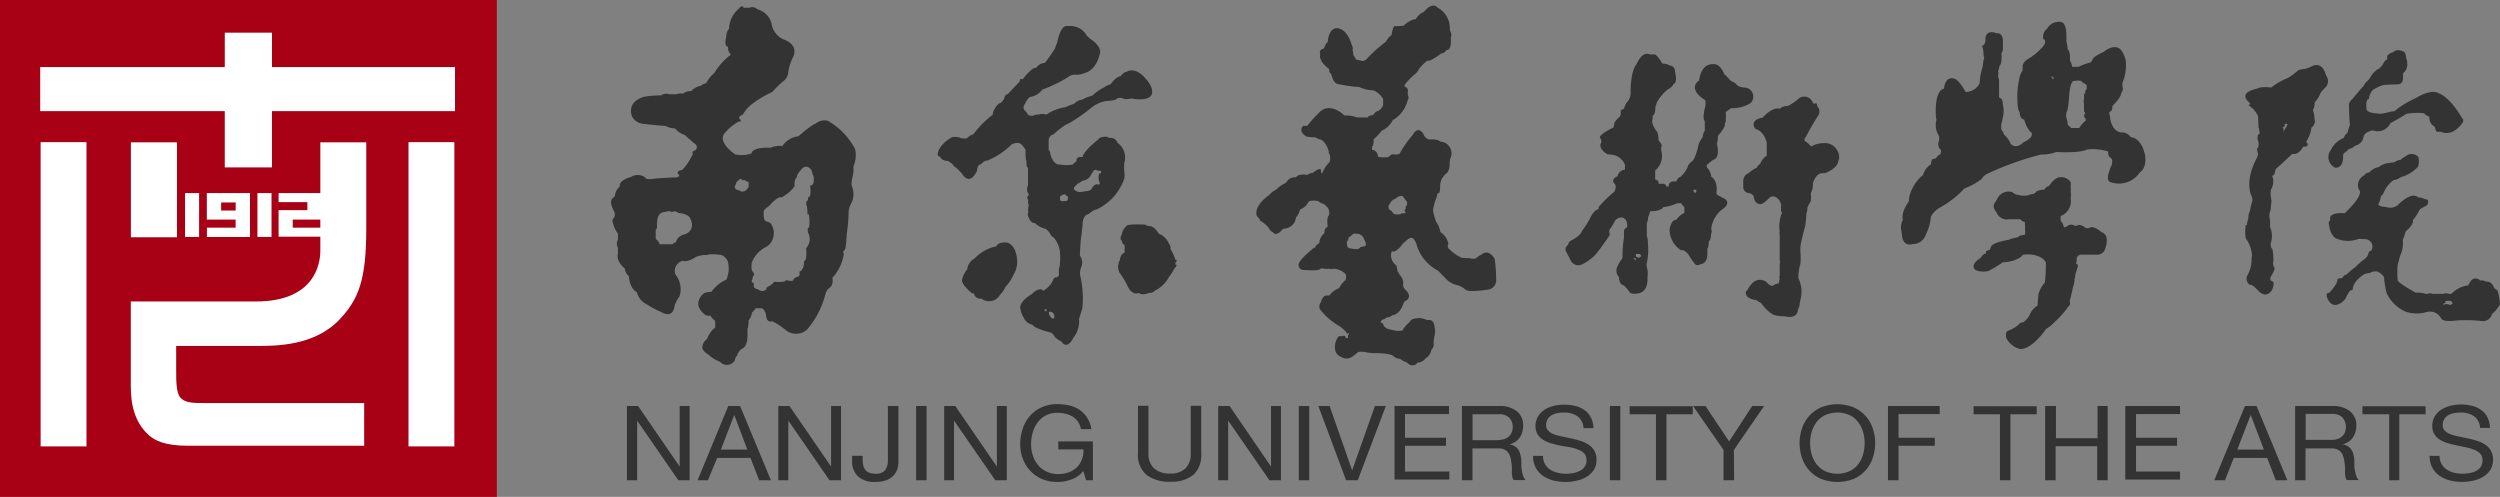 <svg xmlns="http://www.w3.org/2000/svg" width="301.839" height="59.986" viewBox="0 0 301.839 59.986">
  <rect x="0" y="0" width="301.839" height="59.986" fill="#808080" stroke="none"/>
  <g id="组_6680" data-name="组 6680" transform="translate(-100 -30.443)">
    <g id="组_1" data-name="组 1" transform="translate(100 30.443)">
      <g id="组_1-2" data-name="组 1" transform="translate(73.785 0.683)">
        <path id="路径_1" data-name="路径 1" d="M184.949,31.285s-.68-1.321-1.632-.505a1.69,1.69,0,0,0-.515.34s-.233.253-.864.078l-.971-.049a5.614,5.614,0,0,1-1.6-1.146s-.194-.311,0-.505a2.185,2.185,0,0,0-.971-1.457,3.156,3.156,0,0,0-.515-1.253,5.943,5.943,0,0,1-.369-1.428,6.693,6.693,0,0,1,.466-1.622s0-.359.146-.389.243-.1.243-.971a1.942,1.942,0,0,1,.728-1.4s.456-.272.418-1.272a2.36,2.36,0,0,1,.078-.544,1.42,1.42,0,0,0-1.243-2.049s-.078-.321-1.369-.253c0,0-.466-.194-.573-.544,0,0-.6-1.311-1.36,0a13.356,13.356,0,0,0-1.554,2.224s-.185.2-.758.117c0,0-.175-.107-.612.33,0,0-1.117.117-1.282-.1a.787.787,0,0,0-.7-.787v-.379s.214,0,.2-.894a6.8,6.8,0,0,0,.971-1.03,2.622,2.622,0,0,0,1.331-1.272,3.827,3.827,0,0,0,1.816-2.448s.194-.155,0-.641v-.369a.466.466,0,0,0-.379-.583v-.223a7.915,7.915,0,0,1,1.311-1.34,1.942,1.942,0,0,0,.476-.67s1.059-1.195,1.136-.874a5.983,5.983,0,0,0,1.447-.884.845.845,0,0,0,.68-.447s.641.243.524-1.515c0,0,.214-.3-.117-.826v-.33a2.846,2.846,0,0,0-1.5-2.448s-.544-.777-1.632.524a1.942,1.942,0,0,0-.971.874l-.379.068a3.536,3.536,0,0,0-1.117.738l-.971.058s-.243-.35-.476,1.088c0,0-.3.1-.7.806a16.735,16.735,0,0,0-2.389,2.156s-.437.262-.592.087l-.583-.107a6.124,6.124,0,0,0-.35-.563,2.155,2.155,0,0,0-.1-.641s.165-.1-.107-.631c0,0-.437-1.709-1.573-1.943a.874.874,0,0,0-.913.369A2.438,2.438,0,0,0,164.8,5.1s-.194,0-.456.767c0,0-.69.117-.447.69a.816.816,0,0,0,.087.69s.107.466.971,1.088c0,0,0,.447.185.554s.194,1.253,1.039,1.3a14.627,14.627,0,0,0,2.389.33,4.39,4.39,0,0,0,1.748.408,2.448,2.448,0,0,1,1.166,1.059V12.7a1.35,1.35,0,0,1-.592.709.845.845,0,0,0-.592.505s-.563,0-.67.291h-1.3a3.458,3.458,0,0,0-1.505-.233s-1.807-1.845-3.166-.253a14.045,14.045,0,0,0-1.34,1.5h-.505s-.67.631.418,1.292a6.332,6.332,0,0,0,1.049.087,3.176,3.176,0,0,0,.787.321,2.467,2.467,0,0,1,.855,1.418.262.262,0,0,0,.087.282,1.5,1.5,0,0,1,0,.971,4.07,4.07,0,0,0-.884,1.35s-.194,0-.146-.311c0,0,.117-.592-1.049.291a.758.758,0,0,0-.573.214s-1.185-.194-1.379.3a1.214,1.214,0,0,0-1.224.66,3.807,3.807,0,0,0-1.195.835,2.1,2.1,0,0,0-.816.622s-1.943,1.272-1.505,2.554l.34.379a.369.369,0,0,0,.282.311s.728.515.855.845c0,0,.214.35.447.4,0,0,.35.622,1.059-.214a.573.573,0,0,1,.388-.214,1.476,1.476,0,0,0,1.35-1.36s.282-.165.515-.971c0,0,.563-.058,1.059-.971a2.321,2.321,0,0,1,1.146,0,1.039,1.039,0,0,0,.583.311s.806.563.66.9c0,0,.155,0,0,.524,0,0-.272.185-.146,1.2a.194.194,0,0,1-.185.253.855.855,0,0,0-.185.66,1.661,1.661,0,0,0-.631,1.224,1.146,1.146,0,0,0-.476.418v.087l-.175.058s-2.1,1.641-1.836,2.156c0,0,0,.6.884.524,0,0,1.5.146,1.777-.165,0,0,.058-.087.437,0a1.535,1.535,0,0,0,.554,0,1.36,1.36,0,0,0,.631,0,2.282,2.282,0,0,1,1.36.622.893.893,0,0,1,0,.767,3.011,3.011,0,0,0-.777.971,2.379,2.379,0,0,0-1.156.874h-.379s-.456,0-.66.855c0,0-.253.155-.146.748a3.642,3.642,0,0,0,.369.447,7.4,7.4,0,0,0,1.8,1.515,4.341,4.341,0,0,1,.971.777s.058,0,.1.214l.146.049s.175-.223.155.136h-.117v.379s-.282.175-.34-.2a.3.3,0,0,0-.35,0h-.427a2.079,2.079,0,0,0-.418,1.709,1.117,1.117,0,0,0,.728.8,1.224,1.224,0,0,0,1.272,0,6.225,6.225,0,0,0,.758-.6,2.564,2.564,0,0,1,.835,0,5.73,5.73,0,0,0,1.03.136,10.867,10.867,0,0,1,1.641.087s.758.126.8.33a1.428,1.428,0,0,0,.777.272,2.662,2.662,0,0,0,.864.456.748.748,0,0,0,1.234,0,1.292,1.292,0,0,0,.971-.524,1.447,1.447,0,0,0,.7-1.059.758.758,0,0,0,.262-.748,3.475,3.475,0,0,1,.107-.854,2.186,2.186,0,0,0,0-1.127s0-.845-.631-.835h-.282a2.564,2.564,0,0,0-.728-.214.622.622,0,0,0-.359,0s-.894,0-.971.447a3.438,3.438,0,0,0-.9,1.039,2.768,2.768,0,0,1-1.272-.087s-.66-.078-.787-.311c0,0-.214-.1-.214-.2a.321.321,0,0,0-.243-.33s-.291,0,.087-.379a1.1,1.1,0,0,0,.534-.282.971.971,0,0,0,.68-.262s.864,0,1.34-1.4c0,0,.107-.34.311-.359,0,0,.845-.418-.049-1.3a.816.816,0,0,1-.291-.777,1.292,1.292,0,0,0-.437-1.03.865.865,0,0,0-.253-.418s-.068-.8-.253-.816a1.447,1.447,0,0,1-.476-.777.971.971,0,0,1,0-.67s-.087-.243.34-.136a2.652,2.652,0,0,0,1.039-.971l.592-.5s.534-.505.845.146a1.466,1.466,0,0,1,.243.592,5.274,5.274,0,0,0,2.584,3.05l.864.894a2.681,2.681,0,0,0,1.6.874,3.341,3.341,0,0,1,.8.476s.175.447,2.914,0a1.146,1.146,0,0,0,.826-1.039A18.778,18.778,0,0,0,184.949,31.285ZM169.195,29.76l-.437.078c-.214.437-1.059.194-1.059.194-.389,0-.5-.194-.5-.194a1.039,1.039,0,0,1-.049-.758c.126.058.155-.389.155-.389a1.8,1.8,0,0,0,.573-.456h.408a.913.913,0,0,1,.874.622C169.68,29.789,169.195,29.76,169.195,29.76Zm3.642,4.39Zm1.4-9.208a.185.185,0,0,0,0,.243s-.272.214-.136.35.214.223-.194.243a.253.253,0,0,0-.3.087s-.709.194-.971-.165a.738.738,0,0,0-.437-.379s-.194-.515.078-.66c0,0,.223-.544.66-.622,0,0,.573-.573.971-.272a5.17,5.17,0,0,0,.437.6S174.459,24.778,174.236,24.943Z" transform="translate(-78.273 -0.703)" fill="#333"/>
        <path id="路径_2" data-name="路径 2" d="M217.185,35.418s-.282,0-.136.5c0,0,.1.524,1.282.67a1.3,1.3,0,0,0,.524.33,4.856,4.856,0,0,0,1.428,1.408,3.807,3.807,0,0,0,1.4.2s1.564.447,1.612-.8a1.642,1.642,0,0,0,.223-.758s.126-.592.175-.884a3.575,3.575,0,0,0-.34-2.146A5.75,5.75,0,0,1,223.6,32.2a8.22,8.22,0,0,0,0-1.428,4.439,4.439,0,0,1,.117-1.292s.359-1.573.437-1.709a12.28,12.28,0,0,0,.165-1.632,1.759,1.759,0,0,0,.126-.728,4.245,4.245,0,0,1,.408-.758,4.273,4.273,0,0,0,0-.971,2.3,2.3,0,0,0,.253-1.224s.262-.874.8-1.127a1.612,1.612,0,0,1,.651-.078s1.515-.5,1.632-1.5a1.292,1.292,0,0,0-.1-1.156,1.641,1.641,0,0,0-1.632-.971,3.089,3.089,0,0,0-1.573.408s-.456-.554-.719-.622a.369.369,0,0,1,.078-.505,29.078,29.078,0,0,1,1.554-2.681.874.874,0,0,0-.146-1.02l-.078-.369h-.447a1.088,1.088,0,0,0-1.884-.447,6.712,6.712,0,0,1-1.166.758,1.34,1.34,0,0,0-.971.33s-.816-.33-2.069,1.078c0,0-.913.087-1.078.68a.806.806,0,0,0,.243.69s.971.185,1.331,1.632v1.593a1.875,1.875,0,0,0-.777.971s-.388.243-.388.456a3.739,3.739,0,0,0-1.02.67,1.03,1.03,0,0,0-.651.971v.748a.748.748,0,0,0,.719.7s.447.078.544.408c0,0,.107,1.127,1.02.874a4.448,4.448,0,0,0,.884-.728s.563-.554,1.224.359a3.147,3.147,0,0,1,.2.515,2.623,2.623,0,0,0,0,.8s.165.087,0,.369a4.439,4.439,0,0,0-.185,2.088s-.078,0,0,.3v3.079s.087.33,0,.437V33.6a.36.36,0,0,0,0,.369,3.885,3.885,0,0,1-.126.592,1.593,1.593,0,0,0-.738.3.884.884,0,0,1-.651-.388,1.263,1.263,0,0,0-1.729,0,2.914,2.914,0,0,0-.67.942Z" transform="translate(-80.012 -1.028)" fill="#333"/>
        <path id="路径_3" data-name="路径 3" d="M216.2,10.769a1.855,1.855,0,0,1-.777-.214c-.457-.476-.622-.486-.622-.486a1.254,1.254,0,0,1-.389-.262c-.466-.563-.612-.622-.612-.622-.524-1.224-1.078-1.224-1.078-1.224a1.942,1.942,0,0,0-.631,0c-1.224.233-1.35,1.943-1.35,1.943l-.136.078c-1.214,1.146.874,2.3.874,2.3a2.6,2.6,0,0,1,0,.826,1.826,1.826,0,0,0-.136.631c-.185.835.078,1.088.078,1.088v1.146a1.544,1.544,0,0,0-.262.8A2.409,2.409,0,0,0,210.6,18c-.408,1.5-.67,1.622-.67,1.622-.622.476-.592.787-.592.787a3.545,3.545,0,0,1-.874,1.146A.709.709,0,0,0,208,22.1h-.185c-.816-.1-.758.622-.758.622h-.253a.466.466,0,0,0-.554-.34h-.4a.437.437,0,0,0-.418-.505v-1.1a2.282,2.282,0,0,0,.738-2.38c-.058-.476.049-.573.049-.573,0-.291-.379-.68-.379-.68a3.059,3.059,0,0,0-.175-1.059,2.389,2.389,0,0,1-.6-1.166.486.486,0,0,1,.058-.321v-.437c.34-.1.34-1.078.34-1.078l.185-.563A5.673,5.673,0,0,1,206.935,11c.622-.311.709-.67.709-.67.534-.165.2-1.369.2-1.369,0-.874-.651-.855-.651-.855a1.573,1.573,0,0,0-.894-.233c-.767-1.311-1.03-1.107-1.03-1.107h-.466c-.971-.476-1.622,1.175-1.622,1.175-.728.845-.719,3.215-.719,3.215a1.816,1.816,0,0,1-.272,1.185,1.942,1.942,0,0,0-.515.971c-.534.2-.408.34-.408.34a.971.971,0,0,1-.087.592c-.855.777-.69.971-.69.971l-.107.369c-2.156,1.078-1.554,1.311-1.554,1.311a.767.767,0,0,1,.1.486c-.5.777.758,1.447.758,1.447a3.409,3.409,0,0,1,.816.1,1.942,1.942,0,0,1,1.282,1.175v.573a.971.971,0,0,0-.9.806.4.4,0,0,0-.262.146.437.437,0,0,0-.058.777c.253.34-.058.923-.058.923a15.9,15.9,0,0,0-1.875,1.826l-.058.3c-.622.107-1.078,1.234-1.078,1.234a11.5,11.5,0,0,1-.894,1.379c-.126.515-1.107,1.059-1.107,1.059-.592.233-.563.631-.563.631a.593.593,0,0,0-.214.884l.505.971a1.03,1.03,0,0,0,1.486.447,6.09,6.09,0,0,0,1.486-1.088,24.288,24.288,0,0,0,1.6-2.185c.262-.272.1-.466.1-.466v-.369a5.01,5.01,0,0,0,.641-1.039.971.971,0,0,1,.971-.447c.728.291.525,1.175.525,1.175-.359.165-.369.418-.369.418V28.9a13.356,13.356,0,0,0-.175,2.438,5.41,5.41,0,0,0-.554.9,1.166,1.166,0,0,0,.136,1.428c0,.923.554.971.554.971a4.322,4.322,0,0,1,.641.709c.2.476,1.049.272,1.049.272,1.379-.136,1.185-1.943,1.185-1.943a2.913,2.913,0,0,0-.078-1.263.972.972,0,0,1,0-.476,6.9,6.9,0,0,0,.136-2.224c0-.894-.136-.971-.136-.971V27.154a2.02,2.02,0,0,0,.155-.748,2.078,2.078,0,0,0,.233-.709c1.467,0,1.593-.5,1.593-.5a5.06,5.06,0,0,0,1.68-.466h.505a1.156,1.156,0,0,0,.369.456v.719a2.147,2.147,0,0,0-.971.835c-.641-.058-.816,1.146-.816,1.146a2.991,2.991,0,0,0,1.379,2.516c.466-.1.9.524.9.524a10.819,10.819,0,0,0,.806,1.166.476.476,0,0,0,.612,0c.971-.078.864-1.331.864-1.331v-.592c.117.146.2-.923.2-.923.223.117.262-.894.262-.894.165-.146,0-.505,0-.505a3.593,3.593,0,0,1,1.156-2.244,2.913,2.913,0,0,0,.641-.544c.476-.709-.4-.971-.4-.971a4.717,4.717,0,0,0-.437-.253.408.408,0,0,1-.321-.456c.185-1.447-.631-1.845-.631-1.845a1.826,1.826,0,0,0-.379-.971c-.214-.1-.175-.427-.175-.427a7.109,7.109,0,0,1,.758-.631c.971-.243.476-1.943.476-1.943a3.117,3.117,0,0,0,.126-.971c1.1-1.243.816-1.505.816-1.505a.8.8,0,0,0,.136-.165v-.554a.973.973,0,0,0,0-.389V13.7a7.15,7.15,0,0,0,.631-.447,4.147,4.147,0,0,0,2.35-.612,1.088,1.088,0,0,0-.748-1.875ZM203.05,31.632a.874.874,0,0,0-.223-.243.146.146,0,0,1,.223,0S203.176,31.564,203.05,31.632Zm.515-.427v.117c-.457-.058-.437-.2-.437-.2-.078-.2,0-.262,0-.262h.33c.262,0,.3.3.3.3Zm6.721-7.7a.233.233,0,0,1-.185-.185c-.165-.2,0-.185,0-.185a.214.214,0,0,1,.34.146C210.305,23.318,210.286,23.5,210.286,23.5Z" transform="translate(-79.377 -0.875)" fill="#333"/>
        <path id="路径_4" data-name="路径 4" d="M265.778,18.843c-.447-2.224-1.739-2.2-1.739-2.2a1.272,1.272,0,0,0-.913-.573A1.234,1.234,0,0,1,262,15.521a2.506,2.506,0,0,1-.447-1.408.767.767,0,0,1-.068-.534c.418-.087.33-.68.33-.68,1.165-1.2,1.039-1.467,1.039-1.467l.087-.185c.282-.466.1-.7.1-.7v-.466a5.293,5.293,0,0,0,.427-2,2.8,2.8,0,0,0-.69-2.069c-.8-.709-2,.33-2,.33-1.292.592-1.311.864-1.311.864l-.223.4a6.051,6.051,0,0,0-1.467.534h-.8a2.3,2.3,0,0,0-.272-.777c.068-1.224-.282-1.311-.282-1.311a2.4,2.4,0,0,0-.146-.894V4.4c0-1.651-.631-1.671-.631-1.671a1.67,1.67,0,0,0-1.719.835,1.185,1.185,0,0,0-.427,1.243c.33.058.165.573.165.573l-.223.33a7.77,7.77,0,0,1-1.535,1.331c-.971.505-.913,1.039-.913,1.039v.524a2.214,2.214,0,0,0-.418,1.068,9.88,9.88,0,0,0-.2,2.778c0,.971.262,1.166.262,1.166,0,.9.554.9.554.9a3.662,3.662,0,0,0,.719,1.457c.408.194.058.7.058.7a3.36,3.36,0,0,1-.913.612c-.923.9-1.515.146-1.515.146a2.7,2.7,0,0,0-.777-1.078,1.942,1.942,0,0,0-.35-.641v-.651a3.963,3.963,0,0,0,.185-.8,3.021,3.021,0,0,0,0-1.573c.049-.738-.447-.835-.447-.835V9.82a2,2,0,0,0-.126-.515,1.545,1.545,0,0,0,0-.7c.087,0,.165-.563.165-.563.369-.253.243-1.573.243-1.573.253-.126.165-1.03.165-1.03.165-1.525-.738-1.34-.738-1.34-1.263-.5-1.36.534-1.36.534.078.894-.388.971-.388.971v.175c.136,0,.175,1.088.175,1.088a.408.408,0,0,1,0,.427,7.465,7.465,0,0,0-.117.816,7.615,7.615,0,0,0-.369,2.02,1.884,1.884,0,0,1-1.7,1.049c-.874-1.593-1.369-1.612-1.369-1.612-1.156-.311-1.224,1.2-1.224,1.2-1.3.34-.971,3.535-.971,3.535l.058.223a2.389,2.389,0,0,0,.321,2v.524a.9.9,0,0,0,.233,1.146l-.068.515c-.262,0-.554.486-.554.486l-.447.107a.971.971,0,0,0-.136.592,2.292,2.292,0,0,0-.971,1.292,5.2,5.2,0,0,0-1.535,2.2,2.672,2.672,0,0,0-.165.971c-1.088,1.554-.728,2.253-.728,2.253a1.846,1.846,0,0,0-.194,1.34l.078.622c.194,1.389,1.311.971,1.311.971a1.632,1.632,0,0,0,1.554-1.117,5.934,5.934,0,0,0,.622-2.185,2.719,2.719,0,0,1,1.049-1.078,12,12,0,0,0,3-2.331,8.237,8.237,0,0,0,2.146-1.2c0-.223.573-.554.573-.554a36.16,36.16,0,0,1,6.537-2.341,5.031,5.031,0,0,0,1.836-.311c3.021.165,3.759-.311,3.759-.311a6.323,6.323,0,0,1,2.506.253c-.058.69.4.835.4.835.194.282,0,.874,0,.874a1.641,1.641,0,0,0-.253.68c-.408.971,0,1.263,0,1.263a3.05,3.05,0,0,0,3.681-1.136C266.05,20.28,265.778,18.843,265.778,18.843ZM254.569,9.7s.194-.185-.185-.321c0,0,.2-.107.272,0s.107.078.107.165Zm4.157,1.175s-.185,0-.185.466c0,0-.146.068-.136.175v.554a.583.583,0,0,0,0,.456c.1.223,0,0,0,0V13.4s-.049.136.146.3v.136h-.1s-.117.437.155.544v.272a2.981,2.981,0,0,0-.777.884h-.971a2.613,2.613,0,0,0-.418-.379,2.914,2.914,0,0,0-.2-.971s0-.612.146-.728a10.4,10.4,0,0,0,.214-1.729s.107-1.943.612-1.875a2.1,2.1,0,0,1,.874,0,.563.563,0,0,0,.34.282s.282.165.311.262Z" transform="translate(-80.575 -0.761)" fill="#333"/>
        <path id="路径_5" data-name="路径 5" d="M260.783,28.673a2.593,2.593,0,0,0-.923-.573c-.4-.117-.534.058-.534.058a1.068,1.068,0,0,1-.447,0c-.767-.592-1.03-.291-1.03-.291a.5.5,0,0,1-.34,0,.758.758,0,0,0-.894.087c-.291.223-.408.049-.408.049-.1-.563-.34-.651-.34-.651a1.408,1.408,0,0,1,0-.641,1.943,1.943,0,0,0,1.185-2.146,2.139,2.139,0,0,0,0-.787,3.731,3.731,0,0,0,0-.651,2.225,2.225,0,0,0,0-.505,1.4,1.4,0,0,0-1.612-.524,2.71,2.71,0,0,0-.971.971.884.884,0,0,0-.583.456,2.321,2.321,0,0,0-.971.223c-.078.185-.408.321-.408.321-.437,0-.573.165-.573.165-1.146.078-1.03-.058-1.03-.058a1.2,1.2,0,0,1-.9-.35,1.535,1.535,0,0,0-1.807.787,2.04,2.04,0,0,1-.262.437c-.466.583.165,1.214.165,1.214a1.34,1.34,0,0,0,1.5.845h1.389a.845.845,0,0,0,.544.34v.379a.806.806,0,0,1,0,.379,2.427,2.427,0,0,1,0,.777c-.884.068-.8.3-.8.3a4.468,4.468,0,0,0-1.175.3c-1.807.311-2.069.728-2.069.728l-.2.486a1.816,1.816,0,0,0-.457.185v.243a.806.806,0,0,0-.534.388,1.447,1.447,0,0,1-.437.379c-1.03.845-.233,1.282-.233,1.282a2.729,2.729,0,0,0,1.505.078,19.307,19.307,0,0,0,1.729-1.049c1.943-.107,2.409-.9,2.409-.9a3.487,3.487,0,0,1,1.282,0c1.233.233,1.5.9,1.5.9a16,16,0,0,1-.117,2.438,3.651,3.651,0,0,0-.767,1.4c-.058.466-.117,1.389-.117,1.389a2.321,2.321,0,0,0-.971,1.166,2.691,2.691,0,0,1-.719.835c-.524.068-.534.243-.534.243a4.04,4.04,0,0,1-1.36.806c-.379.194-.185.864-.185.864a2.564,2.564,0,0,0,1.7,1.331c1.486,0,3.079-2.4,3.079-2.4L254.6,40a4.857,4.857,0,0,0,.427-.408,11.061,11.061,0,0,0,1.739-1.943c.35-.2.165-.66.165-.66.243-.874.408-1.709.408-1.709a2.914,2.914,0,0,0,.185-.971,2.91,2.91,0,0,0,.117-.651c.437-1.175.243-1.088.243-1.088a.622.622,0,0,1-.194-.136.68.68,0,0,0,.078-.5.563.563,0,0,1,.641-.554h1.836a.971.971,0,0,0,.971-.7C261.851,28.858,260.783,28.673,260.783,28.673Zm-13.306,2.011Z" transform="translate(-80.835 -1.316)" fill="#333"/>
        <path id="路径_6" data-name="路径 6" d="M296.054,7.881a.864.864,0,0,1,.486-.524V6.939a1.165,1.165,0,0,1,.69-.447.971.971,0,0,1,1.117-.136s.456-.049.476.874a1.428,1.428,0,0,1,.136.651,1.272,1.272,0,0,1-.505,1.127v.631s0,.69-.593.719c0,0-1.68.058-1.758.078a5.246,5.246,0,0,0-1.263.573,1.875,1.875,0,0,0-.515,1.146s-.408-.2-.282,1.243c0,0,.1.447,1.36.476,0,0,.311.155,1.457-.194l.388-.058s.155.058.486-.282a11.276,11.276,0,0,1,2.253-1.311s1.69-1.117,2.69-.631l.223.107s1.253.466,2.661,2.914a.418.418,0,0,1,.117.515s-1.127,1.855-2.681,1.146h-.369s-.2.165-.33-.583a1.243,1.243,0,0,1-.67-1.224s-.573-.214-.612-.418a7.566,7.566,0,0,0-2.146.068s-1.185.748-1.943,1.117a1.671,1.671,0,0,1-1.758.971s-.486-.165-.67,0c0,0-.826.185-.835.816a1.36,1.36,0,0,1-1.088.971s0,.185-.67.389c0,0-.5.447-.641.554s.2,1.632-.971,1.7a1.408,1.408,0,0,1-.544-2.176,2.914,2.914,0,0,1,1.535-1.428,1.379,1.379,0,0,1,.466-.631,5.107,5.107,0,0,1,.282-.923s-.155-2.04-.1-2.613a1.243,1.243,0,0,1,.408-.534s1.059-1.321,1.331-1.564c0,0,.262-.5.466-.592a3.55,3.55,0,0,0,.515-.719,2.38,2.38,0,0,1,.855-.777A1.855,1.855,0,0,0,296.054,7.881Z" transform="translate(-82.103 -0.862)" fill="#333"/>
        <path id="路径_7" data-name="路径 7" d="M309.83,35.6l-.369-.243c-.321-.971-1.039-.8-1.039-.8-.146-.2-.709-.146-.709-.146-.049-.2-.534-.243-.534-.243-.554,0-.855.835-.855.835a3.332,3.332,0,0,0-2.049,1.03h-.282c-.476-.165-.66,0-.66,0h-1.3c-.515-.165-.573,0-.573,0h-.3a3.244,3.244,0,0,0-1.185-.146c-2.331-1.292-2.176-1.5-2.176-1.5a10,10,0,0,1,0-1.875c.1-.33.282-1.049.282-1.049a3.546,3.546,0,0,0,.33-1.943,6.314,6.314,0,0,0,.35-1.03c1.117-.971.855-1.34.855-1.34a6.051,6.051,0,0,0,.855-1.331c.408-.243.894-.5.894-.5.35-.835-.214-.69-.214-.69a1.826,1.826,0,0,0-.884-.243c-.855-.816-2.5.971-2.5.971a1.5,1.5,0,0,1-1.36.185c-1.272-.078-.884-.466-.884-.466a2.195,2.195,0,0,0,.243-.835,1.2,1.2,0,0,0,.389-.534A3.4,3.4,0,0,1,297.3,22.3a1.806,1.806,0,0,0,.884-.369,4.254,4.254,0,0,0,2.079-1.272c.243-1.059-.058-1.243-.058-1.243a1.1,1.1,0,0,0-1.447,0c-.534.272-.592.437-.592.437a1.263,1.263,0,0,0-.738.282l-.894.126a2.253,2.253,0,0,0-1.03.466,1.845,1.845,0,0,0-1.117.631.845.845,0,0,0-.66.389,1.3,1.3,0,0,0-.592,1.739c.185.126.087.427.087.427-.165.9-1.845,2.389-1.845,2.389-1.8-.146-1.758.592-1.758.592.146.165-.078.369-.078.369-.165.068,0,.592,0,.592a2.166,2.166,0,0,0,.709,1.428,3.565,3.565,0,0,0,2.846.1l.855.049a.894.894,0,0,1,.67,1.35.738.738,0,0,0-.359.282c.058.311-.418.738-.418.738a7.829,7.829,0,0,0-1.175,1.02,6.369,6.369,0,0,0-1.049.884c-.32,0-.534.427-.534.427-.505,0-.563.136-.563.136.078.515-.971,1.622-.971,1.622-.573,0-.223.728-.223.728.835,1.68,2.166,0,2.166,0a4.859,4.859,0,0,1,.544-.971l.33-.126c0-1.039,1.35-1.836,1.35-1.836a1.807,1.807,0,0,1,.758-.175c.185-.253.855-.185.855-.185.923.466.835.894.835.894a9.512,9.512,0,0,0,.311,1.758,4.584,4.584,0,0,0,2.273,2.2,4.244,4.244,0,0,0,2.467.068,1.525,1.525,0,0,1,1.816.728c.223.534,1.943.262,1.943.262a18.143,18.143,0,0,1,2.914.068,1.127,1.127,0,0,0,1.292-.845,3.885,3.885,0,0,0,.971-1.175A6.539,6.539,0,0,0,309.83,35.6ZM304,37.322a.719.719,0,0,0-.68.058v-.175l.2-.068c.126-.058,0-.223,0-.223.9-.2.9.262.9.262a.35.35,0,0,1-.456.146Z" transform="translate(-82.096 -1.233)" fill="#333"/>
        <path id="路径_8" data-name="路径 8" d="M288.851,9.343c-.437-1.8-1.661-1.136-1.661-1.136a3.555,3.555,0,0,1-.971.359,2.01,2.01,0,0,0-.709.146,8.512,8.512,0,0,1-1.331.971,7.351,7.351,0,0,0-1.943,1.117c-1.447-.155-1.651.126-1.651.126-2.35.476-1.175,1.515-1.175,1.515.476.447.214.389.214.389l-.126.117a2.991,2.991,0,0,1,1.146,1.311l.058,1.331a2.407,2.407,0,0,1,.126.816l-.185.078c-.126.612,0,.7,0,.7a1.379,1.379,0,0,1,0,.9.272.272,0,0,0-.126.136l.087.447c.126.068-.068.573-.068.573-1.544,2.817-.728,4.536-.728,4.536a1.36,1.36,0,0,1,.155.719,7.7,7.7,0,0,0-.3,1.224,1.777,1.777,0,0,0-.184.894,2.068,2.068,0,0,0-.165.787h-.146a4.67,4.67,0,0,0,0,1.622,3.72,3.72,0,0,1,.69,1.622c.126.631,0,.67,0,.67a3.885,3.885,0,0,1-.486,2.146.864.864,0,0,0,.3,1.166c.272-.1.971.68.971.68,1.107,1.156,1.719-.126,1.719-.126.369-.971,0-.971,0-.971-.4-.165-.165-.592-.165-.592.612-.971.408-1.136.408-1.136-.185-.165-.126-.641-.126-.641a1.485,1.485,0,0,0,0-.622.693.693,0,0,0,0-.136,3.884,3.884,0,0,0-.107-.787c-.243-.194-.2-.66-.2-.66a2.739,2.739,0,0,0-.078-2v-.2a2.954,2.954,0,0,0-.068-.971V26.01a2.614,2.614,0,0,0,.185-1.068,1.554,1.554,0,0,0,0-.8,3.1,3.1,0,0,1,0-1.02,1.943,1.943,0,0,0,.223-1.428.194.194,0,0,1,0-.291c.253-.058.253-.427.253-.427a.957.957,0,0,1,.175-.408c.253-.2,1.943-1.777,1.943-1.777.719.243,1.282-.835,1.282-.835.845,0,.476-.456.476-.456-.165-.136,0-.34,0-.34a3.886,3.886,0,0,0,.534-1.535.9.9,0,0,0,.369-1.039c-.049-.9-.185-.971-.185-.971v-.185c.165,0,.214-.864.214-.864a2.738,2.738,0,0,0,.592-.855c.058-.359.748-.971.748-.971a1.117,1.117,0,0,0,.019-1.4Zm-4.681,6.012-.5.855s.214-.651-.155-.573c0,0,.612-.165.282-.369C283.8,15.268,284.3,15.025,284.17,15.355Z" transform="translate(-81.805 -0.915)" fill="#333"/>
        <path id="路径_9" data-name="路径 9" d="M105.137,21.323a4.225,4.225,0,0,0,.087-1.195,3.487,3.487,0,0,0,.2-2.108,8.469,8.469,0,0,0-3.322-3.429,1.729,1.729,0,0,0-1.447.359s-.389.058-2.069,1.525a2.671,2.671,0,0,0-1.943,1.185,2.671,2.671,0,0,0-1.428.2s-2.156-.146-2.312.7a3.885,3.885,0,0,1-1.943.107s-2.477-1.6-1.088-2.778a5.313,5.313,0,0,1,1.224-1.02.826.826,0,0,1,.389-.175s.33,0,0-.311c0,0-.3-.282.389-.524a4.225,4.225,0,0,1,1.3-1.418,13.1,13.1,0,0,1,2.244-1.311,13.22,13.22,0,0,1,1.34-1.311,1.437,1.437,0,0,0,.6-1.156,6.439,6.439,0,0,1,.573-1.748s.816-1.437-1.156-2.137a2.506,2.506,0,0,1-1.447-1.943,2.37,2.37,0,0,0-1.709-1.69.835.835,0,0,0-.971-.175,4.206,4.206,0,0,0-.7,0s0-.321-.35-.107c0,0,0-.068-.223.214a3.273,3.273,0,0,0-1.166,2.448s-.311.146-.35.971c0,0-.321,1.175.223,1.156a1.214,1.214,0,0,0,.34.971,7.77,7.77,0,0,0-2,2.224,3.564,3.564,0,0,0-.971,1.224,1.321,1.321,0,0,0-.651.311,2.011,2.011,0,0,0-1.175.651,1.389,1.389,0,0,0-.971.291,1.855,1.855,0,0,0-.835.078h-.845a1.049,1.049,0,0,0-.971.136,13.127,13.127,0,0,0-1.943.146s-2.214.427-1.583,2.37a1.709,1.709,0,0,0,1.3.913s1.632.185,2.758.262a2.564,2.564,0,0,0,1.156.3,2.564,2.564,0,0,0,1.185.8s.515.5,1.282,1.117a.457.457,0,0,1-.126.767s-.369.078-.2.389a.544.544,0,0,1-.165.321,6.206,6.206,0,0,1-1.107,1.612s-.864.126-.456.524c0,0,.3.2-.194.379,0,0-2.137.058-2.962.194,0,0-.855.1-.845-.165a1.525,1.525,0,0,0-1.739-.078s-1.5.359-1.35,1.156a1.564,1.564,0,0,0-.583,1.107,1.059,1.059,0,0,1-.282.3s-.515.321.165,1.564a.855.855,0,0,1,0,.806s-.33.2-.1.69a2.827,2.827,0,0,0,.573,1.195v.758a.971.971,0,0,0,0,.971v.738s-.311.835.835,1.777a1.389,1.389,0,0,0,.486.913s.068,1.486.971,1.943A2.156,2.156,0,0,0,80.2,36.727a11.372,11.372,0,0,0,1.826.971s1.36.923,1.6-.738a4.157,4.157,0,0,1,.6-1.166,2.807,2.807,0,0,0-.486-2.622,1.2,1.2,0,0,1,.1-1.1,1.418,1.418,0,0,1,.738-.563s.486.282,1.671-.486a3.428,3.428,0,0,1,1.311-.214s.253-.194,1.729,0a1.505,1.505,0,0,1,.767.777,3.419,3.419,0,0,1-.175,2.2,4.41,4.41,0,0,0-1.807,1.476,2.661,2.661,0,0,0-.8.117,1.593,1.593,0,0,0-.7.874,1.253,1.253,0,0,0,0,.894s.622,1.234,1.379.971a1.651,1.651,0,0,0,.554.612,2.564,2.564,0,0,1,0,.9s-.437.107-.971,1.331a1.282,1.282,0,0,0-.554,1.156,1.632,1.632,0,0,0,.709.69,4.1,4.1,0,0,0,1.428.894,1.107,1.107,0,0,0,1.8-.2.709.709,0,0,1,.262-.534,1.408,1.408,0,0,1,.631-.864s.67-.185.622-1.758v-.641s.1,0,.146-1.039a1.641,1.641,0,0,0,.389-.9,2.768,2.768,0,0,0,.456-.524h.709s.272,0,.524.709c0,0,0,1.117.767.855a9.217,9.217,0,0,1,1.719,1.146A1.991,1.991,0,0,0,99.64,39.8a10.567,10.567,0,0,0,2.2-4.274,1.369,1.369,0,0,1,.563-.806s.418-.282.282-1.156a5.41,5.41,0,0,0,1.379-2.914.291.291,0,0,1,.1-.447s.155,0,.253-1.943a19.931,19.931,0,0,0,.223-2.632,2.448,2.448,0,0,1,.369-1.146,2.525,2.525,0,0,0,0-2.049,3,3,0,0,1,.126-1.107ZM84.954,28.287c-1.107.243-1.146.971-1.146.971a.971.971,0,0,0-.427.253H81.827a1.078,1.078,0,0,0-.476-.631V27.723c.2,0,.155-.583.155-.583,0-.971.272-1.185.272-1.185a.806.806,0,0,1,.641-.33c.651-.194.758-.049.758-.049a.291.291,0,0,0,.253,0,.651.651,0,0,1,.641.155c1.2.1,1.428.612,1.428.612C86.236,27.84,84.954,28.287,84.954,28.287Zm7.615-5.7a1.321,1.321,0,0,1-.476.515c-.524.146-.592-.087-.592-.087-.583-.058-.563-.321-.563-.321a.126.126,0,0,1,0-.214l.078-.253a1.029,1.029,0,0,1,.35-.456.262.262,0,0,1,.447,0h.311a.593.593,0,0,0,.447.2Zm7.848-.524s-.117.408-.427.359c0,0,.214,1.476-.223,1.4,0,0,0,.505-.243.534v.4s.155.058.146,1.156h.185s.214,1.807-.146,1.632v.5a1.622,1.622,0,0,1-.2,1.943s.146,1.651-.253,1.515c0,0,.078,1.088-.563,1.331,0,0,.165.6-.243.612,0,0-.466.155-.486.389,0,0,0,.223-.9,0,0,0,.107.321-1.418.214a1.942,1.942,0,0,1-.884.651l-.087.3a.748.748,0,0,1-.971-.049.709.709,0,0,1-.515-.282v-.486s-.427,0-.155-.476c0,0,0-.33.136-.408s.117-.146-.165-.563c0,0-.175-.223-.049-1.02a3.584,3.584,0,0,1,1.845-1.943,1.884,1.884,0,0,0,.777-1.282,1.806,1.806,0,0,0-.214-1.272s0-.3-.67-.476c0,0-.389,0-.3-1.185,0,0,0-.262.631-.651,0,0,1.049-1.243,1.515-1.049a4.652,4.652,0,0,0,1.583-1.35s-.087-.826.253-1.049a1.185,1.185,0,0,1,.427-.8s.544-.971,1.243-.233c0,0,.185.136.223.622.019.068.223.078.155,1.02Z" transform="translate(-75.968 -0.706)" fill="#333"/>
        <path id="路径_10" data-name="路径 10" d="M120.221,33.374a1.651,1.651,0,0,1,.874-1.292,5.021,5.021,0,0,1,2.331-1.408s.282,0,.359-.146.223-.369,1.03-.4c0,0,1.224-.049,1.428,2.079a3.137,3.137,0,0,1-.437,1.836,5.963,5.963,0,0,1-.971,1.467,3.623,3.623,0,0,1-.68.971,1.5,1.5,0,0,1-2.224.437.787.787,0,0,1-.913-.631H120.8s-1.467-1.166-1.175-1.777A2.787,2.787,0,0,1,120.221,33.374Z" transform="translate(-77.221 -1.549)" fill="#333"/>
        <path id="路径_11" data-name="路径 11" d="M139.126,33.689a8.935,8.935,0,0,1,.971,1.573s.408,1.059,1.185.971a.311.311,0,0,1,.32,0s.194.223.971,0a.631.631,0,0,1,.369-.078.69.69,0,0,0,.466-.253,3.749,3.749,0,0,0,1.7-1.622,6.089,6.089,0,0,0,.622-.971.8.8,0,0,1,.185-.223.485.485,0,0,0,.136-.34H145.9v-.253s.185,0,.155-.321H145.9a5.313,5.313,0,0,0-.6-1.331s.117-.262-.2-.66a2.133,2.133,0,0,0-1.195-1.166s-.427-.758-.971-.9l-.505-.078s0-.155-.651-.136c0,0-1.661-.049-1.729.155a1.69,1.69,0,0,0-.631,1.136s-.146,0-.126.505c0,0,0,.1.146.146a.612.612,0,0,0,.34.554v.9s-.505.107-.592.971a.388.388,0,0,0-.126.33,1.476,1.476,0,0,0,.078,1.088Z" transform="translate(-77.779 -1.485)" fill="#333"/>
        <path id="路径_12" data-name="路径 12" d="M142.24,10.378s-1.37-2.457-2.914-1.6c0,0-.291,0-.67.505,0,0-.505,0-1.2.971l-.369.136a1.515,1.515,0,0,0-.418.253,5.118,5.118,0,0,0-1.4.971l-.272.1a3.8,3.8,0,0,0-1.039.437s-.33-.087-.971.5a4.671,4.671,0,0,0-.971.379,5.4,5.4,0,0,0-2.321.894,1.758,1.758,0,0,0-.971,0,1.436,1.436,0,0,0-.651.136s-.544.087-.68-.243A1.35,1.35,0,0,0,127,13.37a.631.631,0,0,1,.117-.738,1.826,1.826,0,0,1,.573-.826,2.2,2.2,0,0,0,1.5-.9,15.647,15.647,0,0,0,3.341-1.651,1.03,1.03,0,0,1,.728-.136,2.448,2.448,0,0,0,1.068-.223s1.272-.185,1.777-2.185c0,0,.456-.758-.855-1.739,0,0-.67-.456-.758-.7a2.244,2.244,0,0,0-1.875-1.039h-.573s-.66,0-1.059,2.02a3.7,3.7,0,0,0-.253.68,18.636,18.636,0,0,1-1.224,1.748,1.379,1.379,0,0,0-1.039.583l-.35.078a5.827,5.827,0,0,0-1.263,1.3h-.33l-.078.311-1.428,1.505s-.35,0-.437.573a2.477,2.477,0,0,1-.427.5s-.369,0-.758.8a.971.971,0,0,0-.185.612,12.092,12.092,0,0,0-2.37,2.389s-.321,0-.758.466c0,0-.69.068-.874-.1,0,0-.8-.243-1.166.117a3.613,3.613,0,0,0-1.195,1.117s-.641.971,0,1.088c0,0,.155.505.971.505,0,0,.272.2.515.359a.971.971,0,0,0,.486.466l.66.69s.845,1.641,1.826-.3c0,0,0-.738.447-.806,0,0,.476-.505.816-.456a9.2,9.2,0,0,0,2.914-1.943s.758-.427,1.185,0a2.311,2.311,0,0,1,.505.68s-.049,1.146.107,1.282c0,0-.049.806.185.845v2.1s-.3.651.068,1.03a.311.311,0,0,1-.1.33s-.165.136.058.427c0,0-.087.592.107.592,0,0-.175.165-.1.971,0,0-.175.136.058.6,0,0,.291.719.719.622a2.914,2.914,0,0,0,1.321.709,2.059,2.059,0,0,1,.6.68.641.641,0,0,0,.359.35,3.264,3.264,0,0,1,.787,2.088,7.32,7.32,0,0,1-.078,1.5.573.573,0,0,0-.068.262v.738a.437.437,0,0,1-.359.253s-.214-.107-.486.612a3.079,3.079,0,0,1-.806.835s-.243.291-.408,0c0,0-.534-.165-1.185.544,0,0-1.768.971-1.369,1.943a2.03,2.03,0,0,0,.34.864,1.428,1.428,0,0,0,1.068.9s.087.379,1.943.884a.94.94,0,0,1,.748.573,2.429,2.429,0,0,0,.816.573s.631,1.156,1.457-.466a3.186,3.186,0,0,0,.67-2.263s.272-.826.408-1.331a12.092,12.092,0,0,0-.291-4.021,2.321,2.321,0,0,1,.155-.913,1.418,1.418,0,0,0-.165-1.369s0-.6.107-1.884c0,0,.2-1.428.233-2.166,0,0,.058-.845.709-.971,0,0,.641-.554.971-.554a6.44,6.44,0,0,0,3.341-3.739,3.049,3.049,0,0,0,0-.806,5.661,5.661,0,0,1,0-1.088,2.176,2.176,0,0,0-.816-2.409.884.884,0,0,0-1.039-.583l-.175-.146s-.913-.1-1.136.33c0,0-1.768,1.379-1.884,2.127,0,0-.816-.2-.719.505a1.36,1.36,0,0,0-.456.389,4.856,4.856,0,0,1-1.525,0s-.777.175-1.185-1.263a.6.6,0,0,0-.2-.505V16.915s.175-.563.554-.563a9.1,9.1,0,0,1,1.632-1.263,3.5,3.5,0,0,0,.68-.359,21.123,21.123,0,0,0,2.3-1.641,3.448,3.448,0,0,1,.971-.563,2.807,2.807,0,0,1,.864-.233s1.224-.068,1.263-.321a1.088,1.088,0,0,1,.7,0s.214.2,1.1,0C140.123,12.059,143.328,12.583,142.24,10.378ZM129.682,37.71s-.272-.058-.194-.282h.233Zm.971.835h-.262a.971.971,0,0,1-.408-.651c0-.282.272-.136.272-.136.243,0,.379.369.379.369a.515.515,0,0,1-.049.418Zm2.409-15.851a3.731,3.731,0,0,1,.418-.437,2.856,2.856,0,0,0,.563-.34,1.282,1.282,0,0,0,1.059-.787l.282-.427a.35.35,0,0,1,.486,0h.359c.233.33-.175.359-.175.359a1.544,1.544,0,0,0,.087,1.127c-.068.3-.253.165-.253.165-.447-.1-.758.554-.758.554-.058.233-.806.291-.806.291-.874.165-.923,0-.923,0a.6.6,0,0,1-.34-.214.262.262,0,0,1-.029-.291Zm-1.5.971a.447.447,0,0,1,.447-.068c0,.068.155.175.155.175.233,0,.1.379.1.379a1.225,1.225,0,0,1-.068.175c-.894.194-.864-.136-.864-.136v-.369l.223-.165Z" transform="translate(-77.134 -0.776)" fill="#333"/>
        <path id="路径_13" data-name="路径 13" d="M79.28,50.47,84.3,57.784h0V50.47H85.5v8.965h-1.36l-4.973-7.2h0v7.2H77.93V50.47Z" transform="translate(-76.024 -2.133)" fill="#333"/>
        <path id="路径_14" data-name="路径 14" d="M91.848,50.47l3.72,8.965H94.15l-1.049-2.7H89.08l-1.117,2.7H86.71l3.71-8.965Zm.874,5.264-1.583-4.186h0l-1.612,4.186Z" transform="translate(-76.276 -2.133)" fill="#333"/>
        <path id="路径_15" data-name="路径 15" d="M98.1,50.47l5.021,7.314h0V50.47h1.2v8.965h-1.389l-4.973-7.2h0v7.2H96.75V50.47Z" transform="translate(-76.565 -2.133)" fill="#333"/>
        <path id="路径_16" data-name="路径 16" d="M111.378,58.094a2.069,2.069,0,0,1-.476.787,2.331,2.331,0,0,1-.864.554,3.817,3.817,0,0,1-1.34.2,2.914,2.914,0,0,1-2.059-.66,2.516,2.516,0,0,1-.719-1.943v-.554h1.272v.379a3.282,3.282,0,0,0,.068.719,1.331,1.331,0,0,0,.233.563,1.059,1.059,0,0,0,.466.369,1.943,1.943,0,0,0,.767.136,1.418,1.418,0,0,0,1.195-.437,1.943,1.943,0,0,0,.321-1.185V50.47h1.272V57.2A3.117,3.117,0,0,1,111.378,58.094Z" transform="translate(-76.828 -2.133)" fill="#333"/>
        <path id="路径_17" data-name="路径 17" d="M115.143,50.47v8.965H113.88V50.47Z" transform="translate(-77.057 -2.133)" fill="#333"/>
        <path id="路径_18" data-name="路径 18" d="M118.71,50.47l5.021,7.314h0V50.47h1.2v8.965h-1.389l-4.983-7.2h0v7.2H117.37V50.47Z" transform="translate(-77.158 -2.133)" fill="#333"/>
        <path id="路径_19" data-name="路径 19" d="M133.026,59.321a4.584,4.584,0,0,1-1.671.311,4.72,4.72,0,0,1-1.943-.369,4.264,4.264,0,0,1-2.282-2.457,4.778,4.778,0,0,1-.311-1.69,5.828,5.828,0,0,1,.291-1.865,4.409,4.409,0,0,1,.855-1.554,3.963,3.963,0,0,1,1.408-1.059,4.507,4.507,0,0,1,1.943-.4,6.459,6.459,0,0,1,1.467.165,3.885,3.885,0,0,1,1.224.534,3.439,3.439,0,0,1,.913.971,3.545,3.545,0,0,1,.5,1.35h-1.263a2.477,2.477,0,0,0-.35-.884,2.371,2.371,0,0,0-.631-.612,2.759,2.759,0,0,0-.845-.35,4.166,4.166,0,0,0-.971-.126,3.108,3.108,0,0,0-1.486.33,3.011,3.011,0,0,0-.971.864,3.614,3.614,0,0,0-.583,1.214,5.215,5.215,0,0,0-.185,1.4,4.137,4.137,0,0,0,.214,1.35,3.351,3.351,0,0,0,.622,1.146,3.079,3.079,0,0,0,2.428,1.088,3.652,3.652,0,0,0,1.321-.223,2.836,2.836,0,0,0,.971-.622,2.545,2.545,0,0,0,.592-.971,2.836,2.836,0,0,0,.175-1.156h-3.04v-.971h4.176v4.691h-.826l-.33-1.117a3.127,3.127,0,0,1-1.408,1.01Z" transform="translate(-77.429 -2.127)" fill="#333"/>
        <path id="路径_20" data-name="路径 20" d="M148.181,58.754a4.118,4.118,0,0,1-2.778.855,4.478,4.478,0,0,1-2.914-.826,3.128,3.128,0,0,1-1.029-2.613V50.44h1.263v5.73A2.389,2.389,0,0,0,143.4,58a2.8,2.8,0,0,0,1.943.622A2.535,2.535,0,0,0,147.2,58a2.477,2.477,0,0,0,.631-1.826V50.44h1.263v5.73a3.273,3.273,0,0,1-.913,2.584Z" transform="translate(-77.85 -2.132)" fill="#333"/>
        <path id="路径_21" data-name="路径 21" d="M152.809,50.47l5,7.314h0V50.47h1.2v8.965h-1.389l-4.983-7.2h0v7.2h-1.2V50.47Z" transform="translate(-78.137 -2.133)" fill="#333"/>
        <path id="路径_22" data-name="路径 22" d="M162.713,50.47v8.965H161.45V50.47Z" transform="translate(-78.424 -2.133)" fill="#333"/>
        <path id="路径_23" data-name="路径 23" d="M167.231,59.435,163.88,50.47h1.36l2.72,7.77h0l2.749-7.77h1.321l-3.39,8.965Z" transform="translate(-78.494 -2.133)" fill="#333"/>
        <path id="路径_24" data-name="路径 24" d="M179.925,50.47v.971h-5.313V54.3h4.953v.971h-4.953v3.108h5.352v.971H173.35V50.47Z" transform="translate(-78.766 -2.133)" fill="#333"/>
        <path id="路径_25" data-name="路径 25" d="M186.227,50.47a3.283,3.283,0,0,1,2.127.631,2.088,2.088,0,0,1,.767,1.719,2.583,2.583,0,0,1-.388,1.428,2.108,2.108,0,0,1-1.263.845h0a1.942,1.942,0,0,1,.67.253,1.457,1.457,0,0,1,.418.427,1.825,1.825,0,0,1,.223.544,5.626,5.626,0,0,1,.117.631v.66a5.229,5.229,0,0,0,.068.67,4.454,4.454,0,0,0,.146.622,1.8,1.8,0,0,0,.3.515H188a.7.7,0,0,1-.185-.379,3.88,3.88,0,0,1-.058-.524v-.641a2.994,2.994,0,0,0-.078-.66,2.52,2.52,0,0,0-.126-.622,1.428,1.428,0,0,0-.262-.515,1.321,1.321,0,0,0-.456-.359,1.738,1.738,0,0,0-.738-.126H183v3.846H181.73V50.47Zm.262,4.07a1.943,1.943,0,0,0,.709-.243,1.457,1.457,0,0,0,.476-.5,1.583,1.583,0,0,0,.185-.8,1.564,1.564,0,0,0-.408-1.107,1.69,1.69,0,0,0-1.292-.427h-3.147V54.6h2.642A5.732,5.732,0,0,0,186.489,54.539Z" transform="translate(-79.007 -2.133)" fill="#333"/>
        <path id="路径_26" data-name="路径 26" d="M195.912,51.689a2.807,2.807,0,0,0-1.622-.437,4.156,4.156,0,0,0-.787.078,2.078,2.078,0,0,0-.69.253,1.292,1.292,0,0,0-.476.466,1.369,1.369,0,0,0-.185.738.874.874,0,0,0,.262.67,1.855,1.855,0,0,0,.69.427,6.236,6.236,0,0,0,.971.262l1.117.233c.379.087.748.185,1.117.3a3.632,3.632,0,0,1,.971.456,2.244,2.244,0,0,1,.69.728,2.127,2.127,0,0,1,.262,1.107,2.185,2.185,0,0,1-.34,1.224,2.642,2.642,0,0,1-.874.826,4.031,4.031,0,0,1-1.195.466,6.159,6.159,0,0,1-1.311.146,6.022,6.022,0,0,1-1.525-.185,4.109,4.109,0,0,1-1.253-.573,2.846,2.846,0,0,1-.845-.971,2.972,2.972,0,0,1-.32-1.418h1.2a1.942,1.942,0,0,0,.233.971,2.03,2.03,0,0,0,.612.67,2.769,2.769,0,0,0,.894.389,4.06,4.06,0,0,0,1.039.126,5.09,5.09,0,0,0,.855-.078,2.506,2.506,0,0,0,.787-.262,1.369,1.369,0,0,0,.622-.524,1.35,1.35,0,0,0,.214-.8,1.136,1.136,0,0,0-.253-.758,1.845,1.845,0,0,0-.7-.466,4.856,4.856,0,0,0-.971-.3l-1.2-.2c-.379-.078-.748-.165-1.107-.272a3.885,3.885,0,0,1-.971-.418,2.1,2.1,0,0,1-.7-.67,1.943,1.943,0,0,1-.262-.971,2.292,2.292,0,0,1,.3-1.175,2.5,2.5,0,0,1,.777-.816,3.672,3.672,0,0,1,1.107-.476,5.484,5.484,0,0,1,2.632.01,3.147,3.147,0,0,1,1.136.515,2.545,2.545,0,0,1,.748.884,2.991,2.991,0,0,1,.3,1.272h-1.2a1.845,1.845,0,0,0-.748-1.447Z" transform="translate(-79.261 -2.128)" fill="#333"/>
        <path id="路径_27" data-name="路径 27" d="M201.383,50.47v8.965H200.12V50.47Z" transform="translate(-79.536 -2.133)" fill="#333"/>
        <path id="路径_28" data-name="路径 28" d="M202.58,51.471V50.5h7.615v.971h-3.176v7.964h-1.263V51.471Z" transform="translate(-79.606 -2.134)" fill="#333"/>
        <path id="路径_29" data-name="路径 29" d="M215.413,59.435h-1.272V55.773l-3.681-5.3h1.5l2.855,4.274L217.6,50.47h1.437l-3.642,5.3Z" transform="translate(-79.833 -2.133)" fill="#333"/>
        <path id="路径_30" data-name="路径 30" d="M223.991,53.183a4.361,4.361,0,0,1,.855-1.505,4.3,4.3,0,0,1,1.428-1.039,5.293,5.293,0,0,1,3.982,0,4.3,4.3,0,0,1,1.428,1.039,4.361,4.361,0,0,1,.855,1.505,5.4,5.4,0,0,1,.291,1.768,5.342,5.342,0,0,1-.291,1.758,4.147,4.147,0,0,1-2.282,2.545,5.42,5.42,0,0,1-3.982,0,4.147,4.147,0,0,1-2.282-2.545,5.342,5.342,0,0,1-.291-1.758,5.4,5.4,0,0,1,.291-1.768Zm1.165,3.1a3.7,3.7,0,0,0,.583,1.195,3.03,3.03,0,0,0,1.03.845,3.652,3.652,0,0,0,2.991,0,3.03,3.03,0,0,0,1.03-.845,3.7,3.7,0,0,0,.583-1.195,4.924,4.924,0,0,0,0-2.671,3.652,3.652,0,0,0-.583-1.185,2.913,2.913,0,0,0-1.03-.855,3.652,3.652,0,0,0-2.991,0,2.914,2.914,0,0,0-1.03.855,3.652,3.652,0,0,0-.583,1.185A4.924,4.924,0,0,0,225.157,56.282Z" transform="translate(-80.213 -2.127)" fill="#333"/>
        <path id="路径_31" data-name="路径 31" d="M240.935,50.47v.971h-4.973V54.3h4.38v.971h-4.38v4.167H234.69V50.47Z" transform="translate(-80.529 -2.133)" fill="#333"/>
        <path id="路径_32" data-name="路径 32" d="M245.33,51.471V50.5h7.624v.971h-3.176v7.964h-1.263V51.471Z" transform="translate(-80.835 -2.134)" fill="#333"/>
        <path id="路径_33" data-name="路径 33" d="M255.532,50.47v3.885h5.021V50.47h1.224v8.965h-1.263V55.326h-5.021v4.108H254.23V50.47Z" transform="translate(-81.091 -2.133)" fill="#333"/>
        <path id="路径_34" data-name="路径 34" d="M270.8,50.47v.971h-5.313V54.3h4.953v.971h-4.953v3.108H270.8v.971H264.19V50.47Z" transform="translate(-81.377 -2.133)" fill="#333"/>
        <path id="路径_35" data-name="路径 35" d="M280.359,50.47l3.72,8.965h-1.4l-1.039-2.7H277.61l-1.068,2.7H275.25l3.71-8.965Zm.884,5.264-1.593-4.186h0l-1.622,4.186Z" transform="translate(-81.695 -2.133)" fill="#333"/>
        <path id="路径_36" data-name="路径 36" d="M289.787,50.47a3.293,3.293,0,0,1,2.137.631,2.117,2.117,0,0,1,.767,1.719,2.583,2.583,0,0,1-.4,1.428,2.049,2.049,0,0,1-1.263.845h0a1.942,1.942,0,0,1,.68.253,1.419,1.419,0,0,1,.408.427,1.6,1.6,0,0,1,.223.544,4.049,4.049,0,0,1,.117.631c0,.214,0,.437,0,.66a2.248,2.248,0,0,0,.068.67,4.481,4.481,0,0,0,.155.622,1.438,1.438,0,0,0,.3.515h-1.418a.689.689,0,0,1-.175-.379,2.785,2.785,0,0,1-.058-.524v-.641a4.9,4.9,0,0,0-.078-.66,2.521,2.521,0,0,0-.136-.622,1.3,1.3,0,0,0-.709-.874,1.787,1.787,0,0,0-.748-.126h-3.1v3.846H285.3V50.47Zm.272,4.07a1.943,1.943,0,0,0,.7-.243,1.476,1.476,0,0,0,.486-.5,1.8,1.8,0,0,0-.223-1.943,1.729,1.729,0,0,0-1.3-.427h-3.147v3.127h2.642a5.827,5.827,0,0,0,.845-.019Z" transform="translate(-81.984 -2.133)" fill="#333"/>
        <path id="路径_37" data-name="路径 37" d="M293.67,51.471V50.5h7.624v.971h-3.176v7.964H296.9V51.471Z" transform="translate(-82.224 -2.134)" fill="#333"/>
        <path id="路径_38" data-name="路径 38" d="M307.362,51.689a2.807,2.807,0,0,0-1.622-.437,4.322,4.322,0,0,0-.787.078,2.156,2.156,0,0,0-.69.253,1.311,1.311,0,0,0-.66,1.2.874.874,0,0,0,.262.67,1.942,1.942,0,0,0,.7.427,5.711,5.711,0,0,0,.971.262l1.107.233c.379.087.748.185,1.117.3a3.506,3.506,0,0,1,.971.456,2.147,2.147,0,0,1,.69.728,2.418,2.418,0,0,1-.078,2.331,2.642,2.642,0,0,1-.874.826,3.885,3.885,0,0,1-1.195.466,6.032,6.032,0,0,1-1.311.146,5.885,5.885,0,0,1-1.515-.185,3.885,3.885,0,0,1-1.253-.573,2.768,2.768,0,0,1-.855-.971,2.972,2.972,0,0,1-.32-1.418h1.2a1.943,1.943,0,0,0,.233.971,2.03,2.03,0,0,0,.612.67,2.768,2.768,0,0,0,.894.389,4.06,4.06,0,0,0,1.039.126,5.294,5.294,0,0,0,.864-.078,2.535,2.535,0,0,0,.777-.262,1.457,1.457,0,0,0,.563-.5,1.428,1.428,0,0,0,.2-.8,1.088,1.088,0,0,0-.253-.758,1.885,1.885,0,0,0-.69-.466,5.175,5.175,0,0,0-.971-.3l-1.107-.233c-.379-.078-.758-.165-1.117-.272a3.885,3.885,0,0,1-.971-.418,1.943,1.943,0,0,1-.69-.67,1.827,1.827,0,0,1-.262-.971,2.292,2.292,0,0,1,.291-1.175,2.5,2.5,0,0,1,.777-.816,3.779,3.779,0,0,1,1.107-.476,5.526,5.526,0,0,1,2.642,0,3.1,3.1,0,0,1,1.1.515,2.448,2.448,0,0,1,.748.884,2.991,2.991,0,0,1,.3,1.272h-1.2a1.816,1.816,0,0,0-.748-1.437Z" transform="translate(-82.464 -2.128)" fill="#333"/>
      </g>
    </g>
    <path id="路径_89" data-name="路径 89" d="M0,0H59.986V59.986H0Z" transform="translate(100 30.443)" fill="#a80014"/>
    <rect id="矩形_3" data-name="矩形 3" width="5.536" height="36.734" transform="translate(149.322 47.606)" fill="#fff"/>
    <rect id="矩形_4" data-name="矩形 4" width="5.536" height="36.734" transform="translate(104.905 47.606)" fill="#fff"/>
    <path id="路径_39" data-name="路径 39" d="M15.946,17.3V28.76h5.565V23.427h0V17.3ZM31.1,41.882c2.224,0,7.022.058,10.1-3.254,2.215-2.389,3.166-4.662,3.166-10.888V17.3H38.82v5.993h0v.136H33.779v1.088h3.477v.971H33.779v3.2H38.82v.126h0v1.583c0,1.564-.68,6.119-7.77,6.119H15.937v9.713c0,1.35-.078,4.109,1.865,6.129.971,1.039,2.409,1.573,5,1.573h21.31V48.778H25.475c-1.943,0-2.914.058-3.555-.67-.505-.554-.505-2.04-.505-3.273V41.882ZM35.489,27.6v-.971H38.82V27.6ZM22.483,23.427v5.293h1.7V23.427ZM25.125,27.6v1.127h5.2v-5.3H25.115v3.205h3.477V27.6Zm1.719-2.069v-.971H28.6v.971ZM32.983,8.217V4.06h-5.7V8.217H5V13.53H27.281v6.8h5.7v-6.8h22.1V8.217Zm-1.758,15.21v5.293h1.7V23.427Z" transform="translate(99.856 30.327)" fill="#fff"/>
  </g>
</svg>
